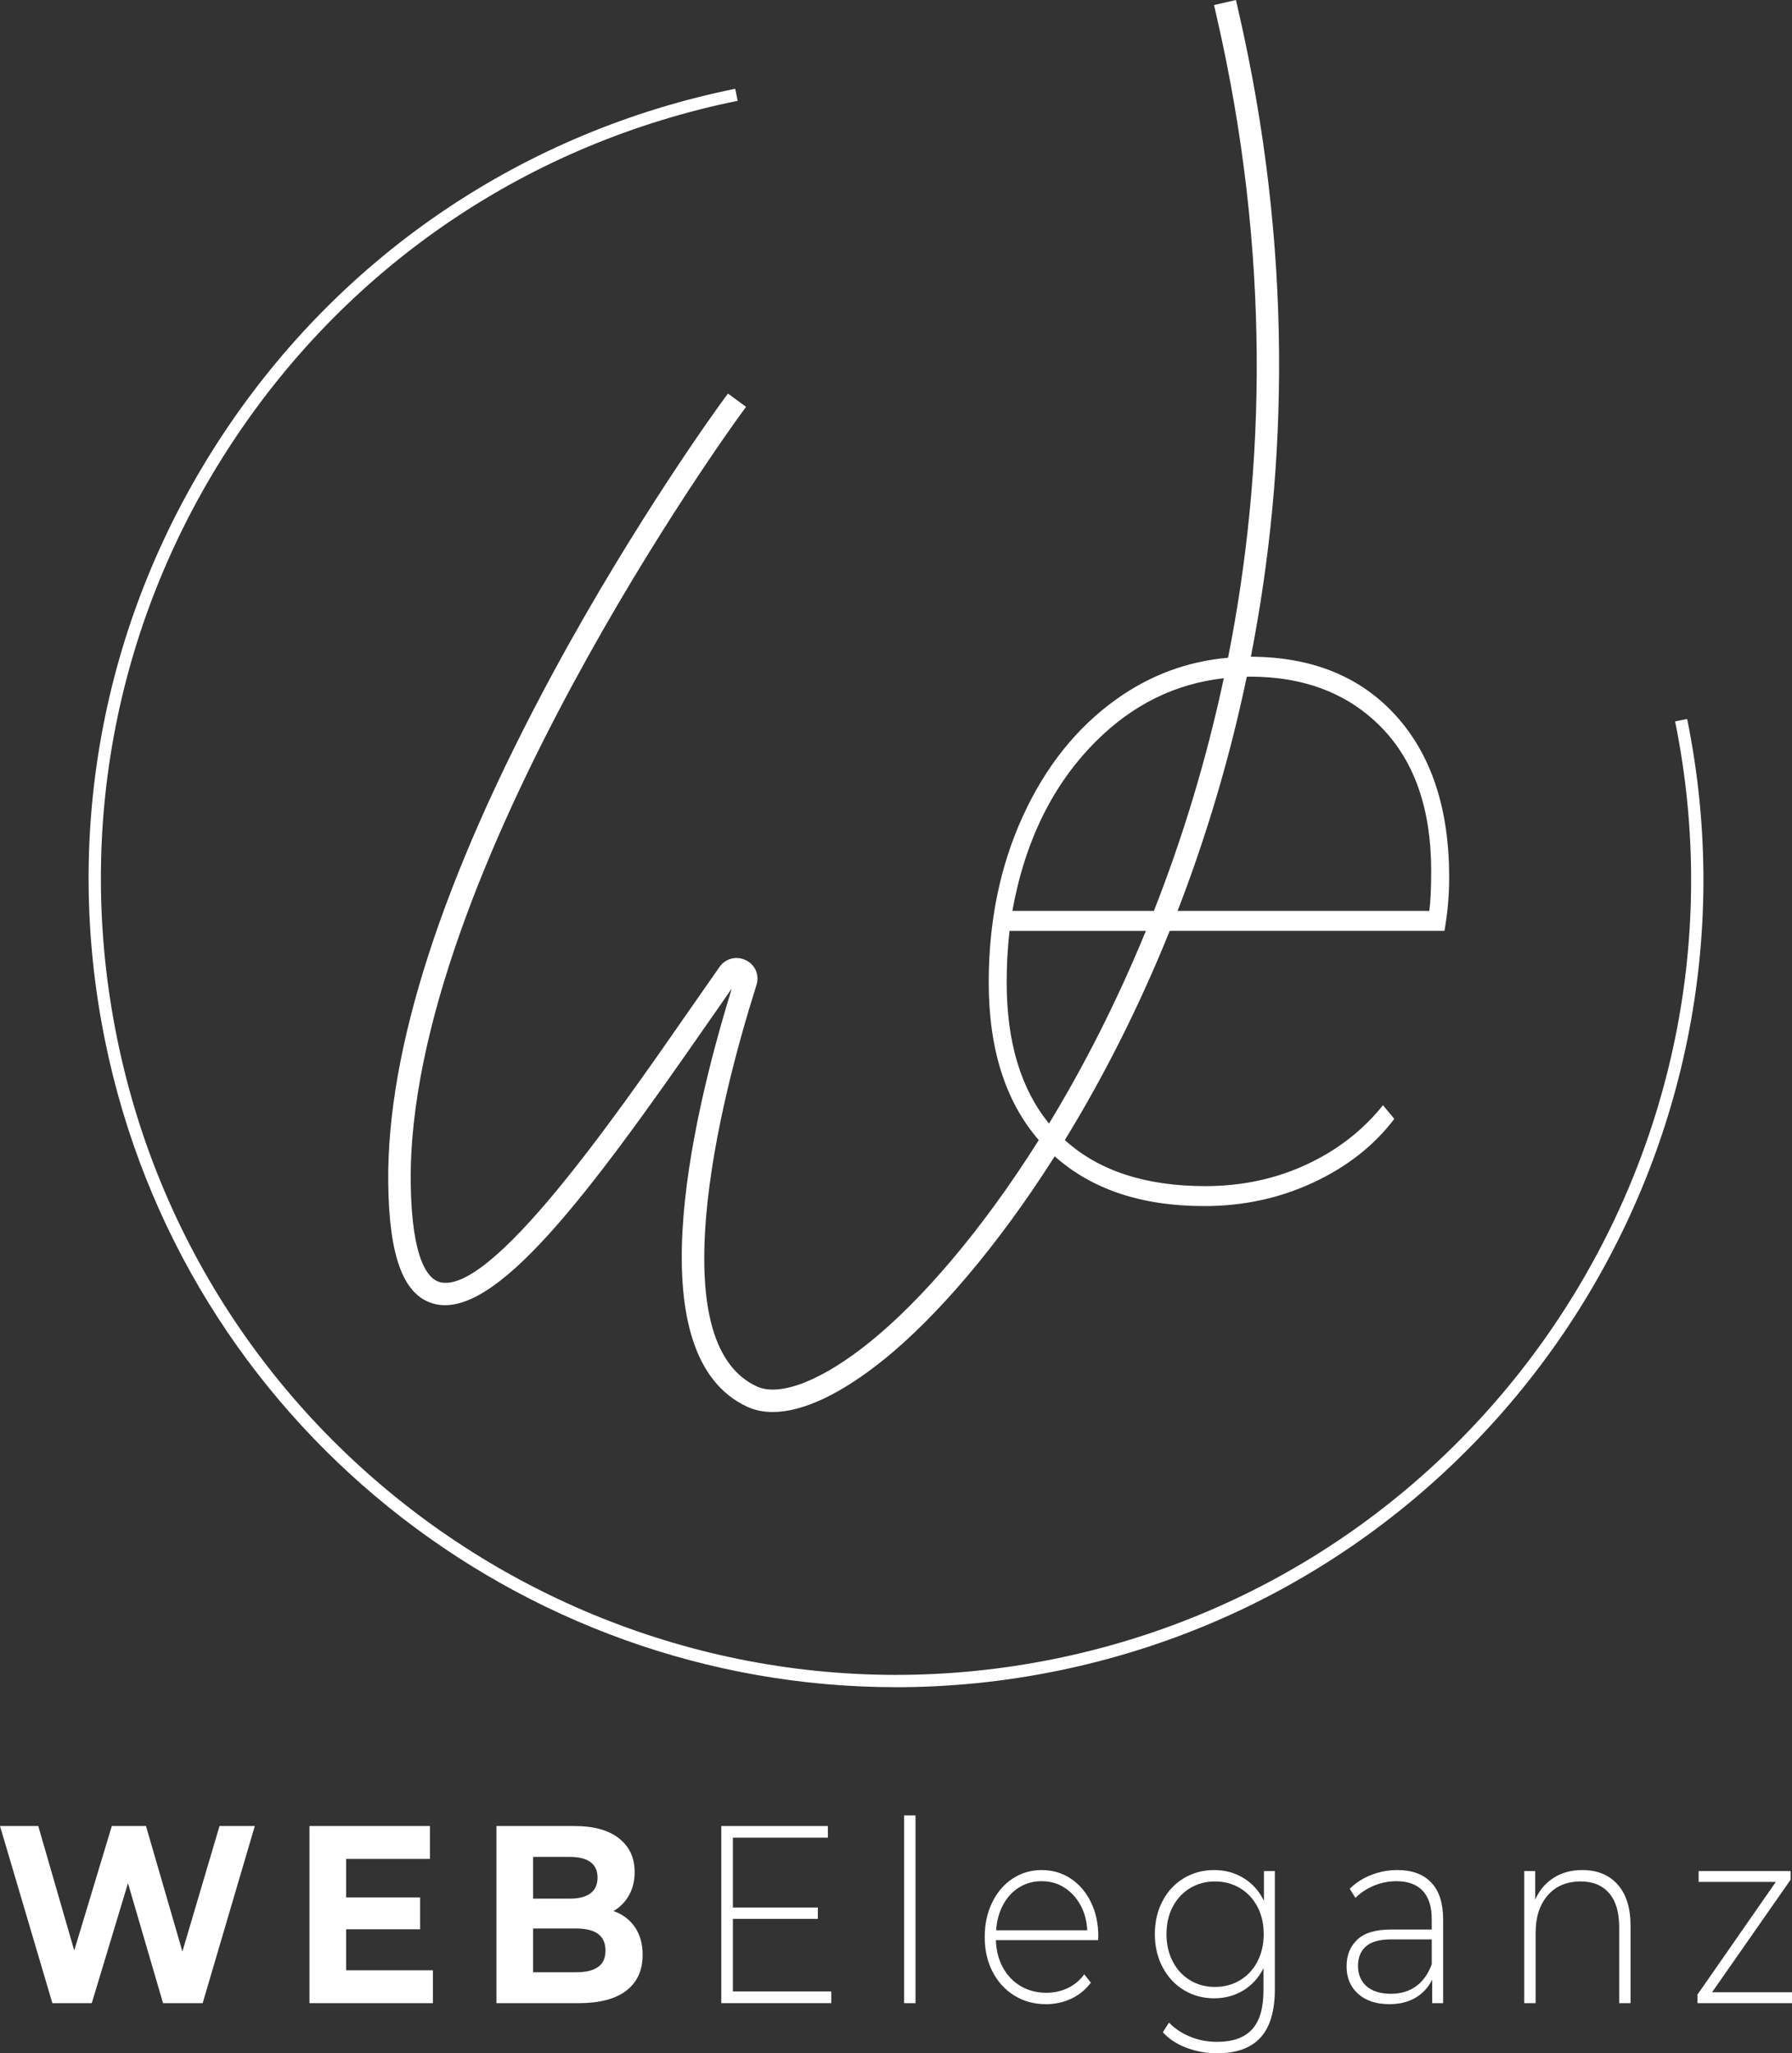 <?xml version="1.0" encoding="utf-8"?>
<svg xmlns="http://www.w3.org/2000/svg" id="Ebene_1" viewBox="0 0 917.98 1051.76">
  <rect x="0" y="0" width="917.98" height="1051.76" fill="#333333" stroke="none"/>
  <defs>
    <style>.cls-1{fill:#fff;stroke-width:0px;}</style>
  </defs>
  <path class="cls-1" d="M458.93,864.25c-192.47.01-365.31-135.39-405.12-331.15-22.01-108.24-.55-218.57,60.42-310.67,60.97-92.11,154.16-154.96,262.4-176.96l1.25,6.17c-106.59,21.68-198.36,83.56-258.41,174.26-60.04,90.7-81.17,199.37-59.49,305.96,44.74,220.02,260.13,362.58,480.22,317.9,220.04-44.75,362.65-260.18,317.9-480.22l6.17-1.25c45.44,223.44-99.38,442.2-322.82,487.64-27.69,5.63-55.3,8.33-82.52,8.33Z"/>
  <path class="cls-1" d="M739.94,476.83c1.61-8.96,2.42-18.11,2.42-27.45,0-35.15-9.13-62.77-27.36-82.87-18.13-19.95-42.88-29.98-74.22-30.11,19.05-97.42,21.57-209.34-6.37-330.79l-1.29-5.61-11.22,2.59,1.29,5.61c27.82,120.92,25.08,232.17,5.9,328.72-20.82,1.84-39.9,8.89-57.21,21.26-20.34,14.53-36.32,34.54-47.95,60-11.63,25.48-17.44,53.81-17.44,85.02,0,34.3,8.62,61.16,25.64,80.81-29.73,47.21-60.59,82.34-85.92,102.94-24.67,20.07-46.54,28.75-58.53,23.24-21.4-9.86-30.11-39.42-25.88-87.86,3.61-41.42,15.98-86.92,25.72-117.8,1.6-5.08-.62-10.28-5.4-12.64-4.84-2.39-10.42-.99-13.54,3.43-4.89,6.95-10.12,14.47-15.59,22.34-38.17,54.97-102.06,146.97-128.07,138.98-5.21-1.6-14.03-10.31-14.52-50.72-1.92-158.71,166.69-390.55,168.39-392.87l3.4-4.64-9.28-6.81-3.41,4.64c-.43.59-43.59,59.68-85.91,137.89-57.04,105.41-85.53,193.54-84.71,261.92.45,37.42,7.65,56.98,22.66,61.59,31.55,9.69,80.36-56.24,140.9-143.42,4.31-6.2,8.47-12.19,12.43-17.85-21.99,71.32-48.02,188.47,7.98,214.26,3.88,1.79,8.23,2.67,13,2.67,15.53,0,35.42-9.39,57.61-27.43,25.6-20.82,56.75-56.16,86.83-103.57,18.98,16.94,44.46,25.51,76.62,25.51,20.02,0,38.66-4.04,55.94-12.11,17.27-8.07,31.07-18.92,41.41-32.56l-5.81-6.99c-10.34,12.91-23.41,23.06-39.23,30.4-15.82,7.36-33.1,11.03-51.82,11.03-30.77,0-54.69-7.93-71.93-23.59,19.07-31.08,37.55-67,53.74-107.18h140.72ZM640.17,346.6c28.09,0,50.61,8.7,67.56,26.1,16.95,17.4,25.42,41.89,25.42,73.45,0,8.97-.32,15.79-.97,20.45h-128.94c14.2-36.75,26.43-76.87,35.45-119.94.49,0,.97-.07,1.47-.07ZM561.46,379.69c18.82-18.78,40.66-29.49,65.46-32.28-9.15,42.89-21.5,82.78-35.81,119.19h-72.51c6.45-35.87,20.74-64.85,42.86-86.91ZM537.38,575.52c-14.4-17.61-21.69-41.67-21.69-72.32,0-8.96.48-17.76,1.45-26.37h69.86c-15.08,36.78-32.08,69.84-49.62,98.69Z"/>
  <path class="cls-1" d="M130.53,935.37l-26.71,90.73h-20.3l-17.96-61.44-18.55,61.44h-20.18L0,935.37h19.6l18.43,63.77,19.25-63.77h17.5l18.66,64.29,19.01-64.29h18.08Z"/>
  <path class="cls-1" d="M221.76,1009.25v16.85h-63.23v-90.73h61.71v16.85h-42.93v19.7h37.91v16.33h-37.91v21h44.44Z"/>
  <path class="cls-1" d="M325.23,987.15c2.64,3.85,3.97,8.58,3.97,14.19,0,7.95-2.78,14.06-8.34,18.34-5.56,4.28-13.67,6.42-24.32,6.42h-42.23v-90.73h39.9c9.95,0,17.6,2.12,22.92,6.35,5.33,4.23,7.99,9.98,7.99,17.24,0,4.41-.95,8.34-2.86,11.79-1.91,3.46-4.57,6.18-7.99,8.17,4.67,1.64,8.32,4.39,10.97,8.23ZM273.08,951.18v21.39h18.78c4.67,0,8.2-.91,10.62-2.72,2.41-1.82,3.62-4.49,3.62-8.04s-1.21-6.2-3.62-7.97c-2.41-1.77-5.95-2.66-10.62-2.66h-18.78ZM306.39,1007.57c2.53-1.82,3.79-4.62,3.79-8.43,0-7.52-5.02-11.28-15.05-11.28h-22.05v22.42h22.05c4.98,0,8.73-.91,11.26-2.72Z"/>
  <path class="cls-1" d="M425.83,1020.14v5.96h-56.34v-90.73h54.59v5.96h-48.64v35.77h43.51v5.83h-43.51v37.2h50.39Z"/>
  <path class="cls-1" d="M463.16,929.93h5.83v96.18h-5.83v-96.18Z"/>
  <path class="cls-1" d="M562.54,993.83h-52.38c.16,5.27,1.36,9.96,3.62,14.06,2.25,4.1,5.31,7.28,9.16,9.53,3.85,2.25,8.18,3.37,13.01,3.37,3.97,0,7.64-.8,11.02-2.4,3.38-1.6,6.2-3.95,8.46-7.06l3.38,4.28c-2.64,3.54-5.97,6.27-9.97,8.17-4.01,1.9-8.34,2.85-13.01,2.85-6.07,0-11.47-1.47-16.22-4.41-4.74-2.94-8.46-7-11.14-12.18-2.68-5.18-4.03-11.1-4.03-17.76s1.26-12.46,3.79-17.69c2.53-5.23,6.01-9.31,10.44-12.25,4.43-2.94,9.41-4.41,14.93-4.41s10.48,1.45,14.87,4.34c4.39,2.9,7.85,6.93,10.38,12.12,2.53,5.19,3.79,11.06,3.79,17.63l-.12,1.81ZM522.07,966.8c-3.42,2.12-6.16,5.1-8.22,8.94-2.06,3.85-3.25,8.19-3.56,13.03h46.66c-.23-4.84-1.4-9.16-3.5-12.96-2.1-3.8-4.86-6.78-8.28-8.94-3.42-2.16-7.27-3.24-11.55-3.24s-8.13,1.06-11.55,3.18Z"/>
  <path class="cls-1" d="M653.07,958.44v60.4c0,11.23-2.45,19.53-7.35,24.89-4.9,5.36-12.29,8.04-22.16,8.04-5.6,0-10.89-.95-15.87-2.85-4.98-1.9-8.98-4.54-12.01-7.91l3.15-4.93c3.03,3.11,6.69,5.53,10.97,7.26,4.28,1.73,8.83,2.59,13.65,2.59,8.09,0,14.07-2.14,17.96-6.42,3.89-4.28,5.83-10.91,5.83-19.9v-11.41c-2.49,4.93-5.95,8.73-10.38,11.41-4.43,2.68-9.41,4.02-14.93,4.02s-10.83-1.4-15.46-4.21c-4.63-2.81-8.26-6.72-10.91-11.73-2.64-5.01-3.97-10.67-3.97-16.98s1.32-11.97,3.97-16.98c2.64-5.01,6.28-8.9,10.91-11.66,4.63-2.76,9.78-4.15,15.46-4.15s10.65,1.38,15.17,4.15c4.51,2.77,7.97,6.65,10.38,11.66v-15.29h5.6ZM635.22,1014.37c3.81-2.29,6.78-5.49,8.92-9.59,2.14-4.1,3.21-8.79,3.21-14.06s-1.07-9.94-3.21-14c-2.14-4.06-5.11-7.24-8.92-9.53-3.81-2.29-8.09-3.43-12.83-3.43s-9,1.15-12.77,3.43c-3.77,2.29-6.73,5.47-8.86,9.53-2.14,4.06-3.21,8.73-3.21,14s1.07,9.96,3.21,14.06c2.14,4.11,5.09,7.3,8.86,9.59,3.77,2.29,8.03,3.43,12.77,3.43s9.02-1.14,12.83-3.43Z"/>
  <path class="cls-1" d="M733.2,964.34c4.04,4.28,6.06,10.56,6.06,18.86v42.9h-5.6v-12.05c-1.95,3.97-4.78,7.06-8.52,9.27-3.73,2.2-8.21,3.3-13.41,3.3-6.77,0-12.11-1.77-16.04-5.31-3.93-3.54-5.89-8.21-5.89-14s1.81-10.17,5.42-13.67,9.39-5.25,17.32-5.25h20.88v-5.44c0-6.31-1.54-11.1-4.61-14.39-3.07-3.28-7.56-4.93-13.47-4.93-4.05,0-7.91.78-11.61,2.33-3.7,1.56-6.82,3.63-9.39,6.22l-2.92-4.67c3.03-3.02,6.69-5.38,10.97-7.06,4.28-1.69,8.75-2.53,13.42-2.53,7.54,0,13.34,2.14,17.38,6.42ZM725.45,1017.42c3.54-2.59,6.2-6.35,7.99-11.28v-12.7h-20.76c-5.99,0-10.32,1.21-13.01,3.63-2.68,2.42-4.02,5.75-4.02,9.98s1.48,7.89,4.43,10.43c2.95,2.55,7.12,3.82,12.48,3.82,5.05,0,9.35-1.3,12.89-3.89Z"/>
  <path class="cls-1" d="M828.63,965.31c4.43,4.93,6.65,12.01,6.65,21.26v39.53h-5.83v-39.01c0-7.6-1.73-13.39-5.19-17.37-3.46-3.97-8.3-5.96-14.52-5.96-7.16,0-12.79,2.38-16.91,7.13-4.12,4.75-6.18,11.15-6.18,19.18v36.03h-5.83v-67.66h5.6v14.65c2.1-4.75,5.23-8.47,9.39-11.15,4.16-2.68,9.08-4.02,14.76-4.02,7.62,0,13.65,2.46,18.08,7.39Z"/>
  <path class="cls-1" d="M917.98,1020.53v5.57h-48.41v-4.41l40.13-57.68h-39.55v-5.57h47.13v4.41l-40.25,57.68h40.95Z"/>
</svg>